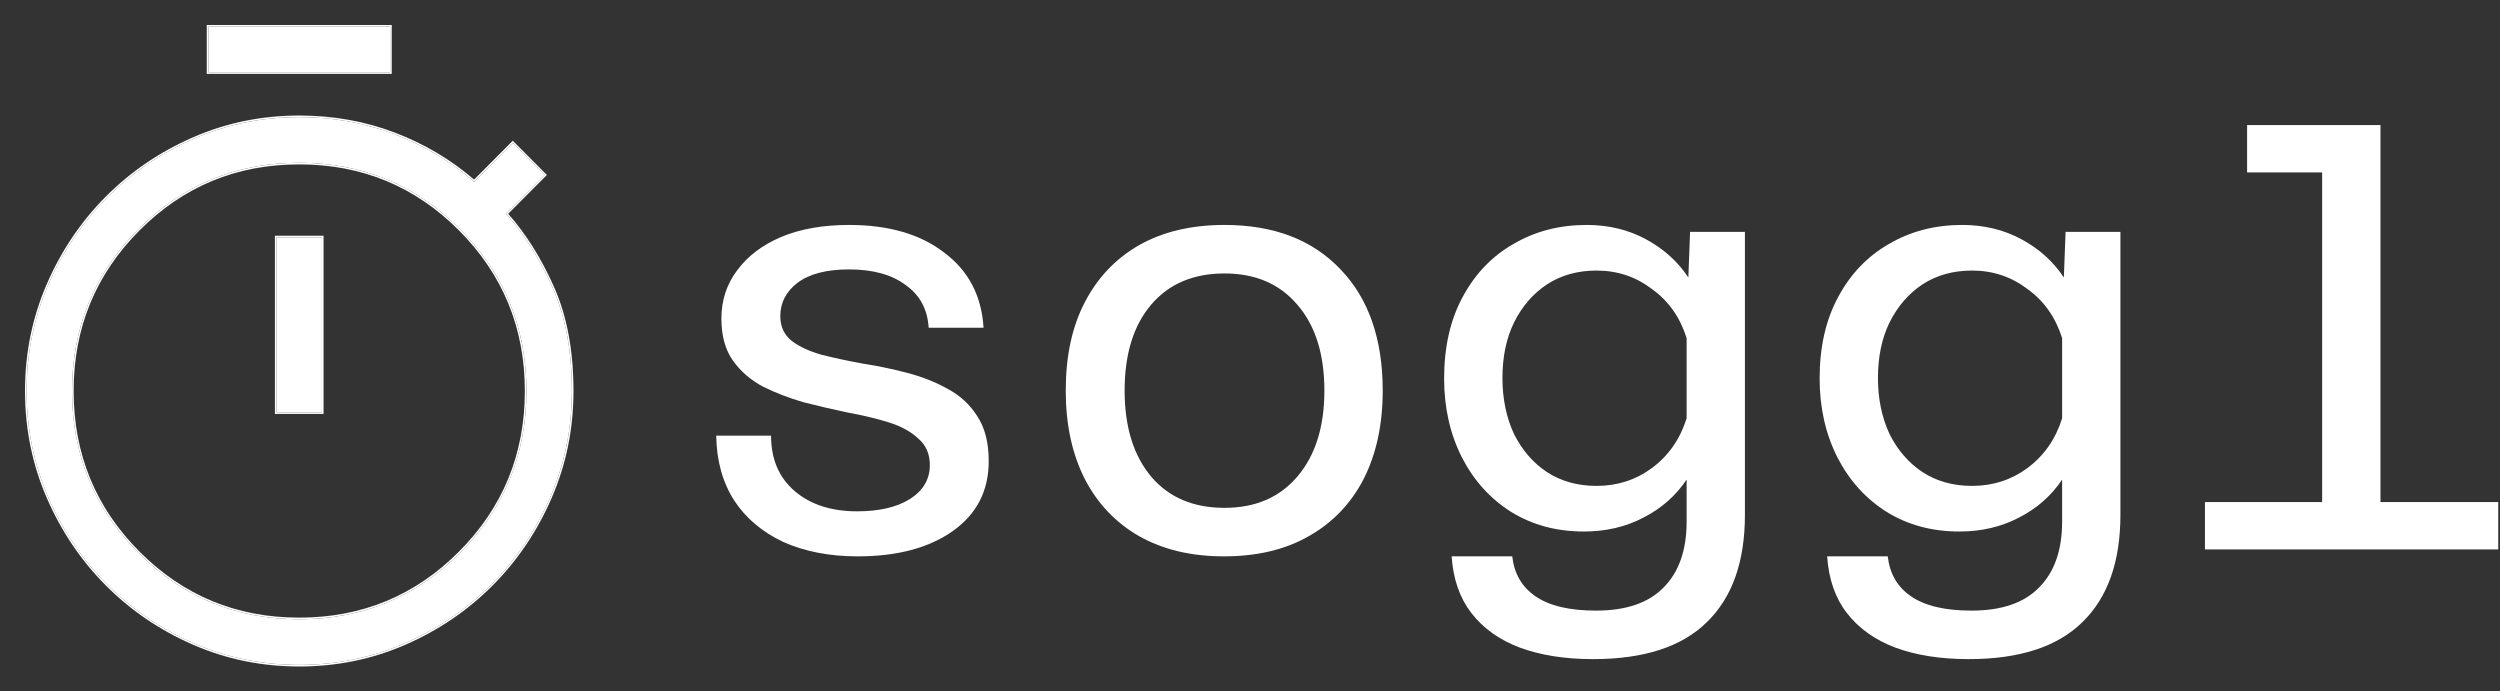 <svg width="94" height="26" viewBox="0 0 94 26" fill="none" xmlns="http://www.w3.org/2000/svg">
<rect x="0" y="0" width="94" height="26" fill="#333333" stroke="none"/>
<path d="M32.248 20.919C31.192 20.919 30.258 20.738 29.448 20.376C28.652 20 28.037 19.479 27.603 18.813C27.168 18.133 26.944 17.322 26.93 16.382H28.992C28.992 17.265 29.289 17.959 29.882 18.466C30.475 18.972 31.257 19.226 32.227 19.226C33.051 19.226 33.71 19.074 34.202 18.77C34.709 18.451 34.962 18.024 34.962 17.489C34.962 17.069 34.817 16.736 34.528 16.49C34.253 16.23 33.884 16.027 33.42 15.882C32.957 15.738 32.444 15.615 31.879 15.513C31.329 15.398 30.772 15.267 30.208 15.123C29.658 14.963 29.151 14.768 28.688 14.537C28.225 14.29 27.849 13.965 27.559 13.56C27.27 13.154 27.125 12.626 27.125 11.975C27.125 11.295 27.32 10.694 27.711 10.173C28.102 9.638 28.652 9.218 29.361 8.914C30.085 8.61 30.939 8.458 31.923 8.458C33.413 8.458 34.607 8.805 35.505 9.5C36.416 10.18 36.908 11.121 36.981 12.322H34.918C34.875 11.627 34.586 11.092 34.05 10.716C33.529 10.325 32.82 10.13 31.923 10.13C31.083 10.13 30.439 10.296 29.991 10.629C29.556 10.962 29.339 11.382 29.339 11.888C29.339 12.279 29.484 12.59 29.773 12.822C30.063 13.039 30.439 13.212 30.902 13.342C31.365 13.458 31.872 13.567 32.422 13.668C32.986 13.755 33.544 13.871 34.093 14.015C34.658 14.16 35.172 14.363 35.635 14.623C36.098 14.869 36.467 15.209 36.742 15.644C37.031 16.078 37.176 16.642 37.176 17.337C37.176 18.451 36.727 19.327 35.83 19.964C34.933 20.6 33.739 20.919 32.248 20.919Z" fill="white"/>
<path d="M46.02 20.919C44.79 20.919 43.726 20.666 42.829 20.159C41.946 19.652 41.266 18.936 40.788 18.01C40.311 17.069 40.072 15.962 40.072 14.688C40.072 13.386 40.311 12.279 40.788 11.367C41.266 10.441 41.946 9.724 42.829 9.218C43.726 8.711 44.797 8.458 46.042 8.458C47.894 8.458 49.349 9.015 50.405 10.13C51.462 11.229 51.99 12.749 51.99 14.688C51.99 15.962 51.751 17.069 51.273 18.01C50.796 18.936 50.108 19.652 49.211 20.159C48.328 20.666 47.264 20.919 46.02 20.919ZM46.042 19.095C47.199 19.095 48.111 18.704 48.777 17.923C49.457 17.127 49.797 16.049 49.797 14.688C49.797 13.314 49.457 12.235 48.777 11.454C48.111 10.672 47.199 10.282 46.042 10.282C44.869 10.282 43.95 10.672 43.285 11.454C42.619 12.235 42.286 13.314 42.286 14.688C42.286 16.049 42.619 17.127 43.285 17.923C43.95 18.704 44.869 19.095 46.042 19.095Z" fill="white"/>
<path d="M63.482 10.434L63.547 8.719H65.609V19.356C65.609 21.121 65.132 22.467 64.177 23.394C63.236 24.32 61.81 24.783 59.9 24.783C58.844 24.783 57.925 24.638 57.143 24.349C56.376 24.059 55.768 23.625 55.32 23.046C54.886 22.482 54.639 21.773 54.582 20.919H56.861C56.933 21.57 57.223 22.069 57.729 22.417C58.25 22.779 59.01 22.959 60.009 22.959C61.138 22.959 61.984 22.67 62.549 22.091C63.127 21.512 63.417 20.687 63.417 19.616V18.032C63.012 18.639 62.469 19.117 61.789 19.464C61.123 19.812 60.378 19.985 59.553 19.985C58.525 19.985 57.614 19.739 56.818 19.247C56.036 18.755 55.421 18.075 54.972 17.207C54.524 16.324 54.299 15.332 54.299 14.233C54.299 13.046 54.531 12.025 54.994 11.172C55.457 10.303 56.094 9.638 56.904 9.174C57.715 8.697 58.634 8.458 59.661 8.458C60.486 8.458 61.232 8.639 61.897 9.001C62.563 9.363 63.091 9.84 63.482 10.434ZM60.03 18.27C60.812 18.27 61.507 18.046 62.114 17.597C62.737 17.134 63.171 16.512 63.417 15.73V12.713C63.171 11.931 62.737 11.316 62.114 10.868C61.507 10.405 60.812 10.173 60.03 10.173C59.321 10.173 58.699 10.347 58.163 10.694C57.642 11.041 57.23 11.519 56.926 12.127C56.637 12.72 56.492 13.415 56.492 14.211C56.492 14.992 56.637 15.694 56.926 16.317C57.23 16.924 57.642 17.402 58.163 17.749C58.699 18.097 59.321 18.27 60.03 18.27Z" fill="white"/>
<path d="M77.601 10.434L77.666 8.719H79.728V19.356C79.728 21.121 79.251 22.467 78.296 23.394C77.355 24.32 75.93 24.783 74.019 24.783C72.963 24.783 72.044 24.638 71.262 24.349C70.495 24.059 69.887 23.625 69.439 23.046C69.004 22.482 68.758 21.773 68.701 20.919H70.98C71.052 21.57 71.342 22.069 71.848 22.417C72.369 22.779 73.129 22.959 74.128 22.959C75.257 22.959 76.103 22.67 76.668 22.091C77.246 21.512 77.536 20.687 77.536 19.616V18.032C77.131 18.639 76.588 19.117 75.908 19.464C75.242 19.812 74.497 19.985 73.672 19.985C72.644 19.985 71.733 19.739 70.937 19.247C70.155 18.755 69.54 18.075 69.091 17.207C68.643 16.324 68.418 15.332 68.418 14.233C68.418 13.046 68.65 12.025 69.113 11.172C69.576 10.303 70.213 9.638 71.023 9.174C71.834 8.697 72.753 8.458 73.78 8.458C74.605 8.458 75.351 8.639 76.016 9.001C76.682 9.363 77.21 9.84 77.601 10.434ZM74.149 18.27C74.931 18.27 75.626 18.046 76.234 17.597C76.856 17.134 77.29 16.512 77.536 15.73V12.713C77.29 11.931 76.856 11.316 76.234 10.868C75.626 10.405 74.931 10.173 74.149 10.173C73.44 10.173 72.818 10.347 72.282 10.694C71.761 11.041 71.349 11.519 71.045 12.127C70.756 12.72 70.611 13.415 70.611 14.211C70.611 14.992 70.756 15.694 71.045 16.317C71.349 16.924 71.761 17.402 72.282 17.749C72.818 18.097 73.44 18.27 74.149 18.27Z" fill="white"/>
<path d="M87.313 20.658V4.703H89.506V20.658H87.313ZM82.906 20.658V18.878H93.934V20.658H82.906ZM84.491 6.483V4.703H88.399V6.483H84.491Z" fill="white"/>
<path d="M7.834 2.716V1H14.668V2.716H7.834ZM10.397 15.503H12.105V8.924H10.397V15.503ZM11.251 25C9.846 25 8.522 24.728 7.279 24.185C6.035 23.641 4.949 22.902 4.018 21.968C3.088 21.033 2.353 19.942 1.812 18.692C1.271 17.443 1 16.113 1 14.702C1 13.291 1.271 11.961 1.812 10.712C2.353 9.462 3.088 8.371 4.018 7.436C4.949 6.502 6.035 5.763 7.279 5.219C8.522 4.676 9.846 4.404 11.251 4.404C12.523 4.404 13.719 4.619 14.839 5.048C15.959 5.477 16.956 6.073 17.829 6.836L19.281 5.377L20.477 6.578L19.025 8.037C19.709 8.8 20.292 9.725 20.776 10.812C21.261 11.899 21.503 13.195 21.503 14.702C21.503 16.113 21.232 17.443 20.691 18.692C20.15 19.942 19.414 21.033 18.484 21.968C17.554 22.902 16.467 23.641 15.224 24.185C13.98 24.728 12.656 25 11.251 25ZM11.251 23.284C13.624 23.284 15.641 22.449 17.302 20.781C18.963 19.112 19.794 17.086 19.794 14.702C19.794 12.318 18.963 10.292 17.302 8.623C15.641 6.955 13.624 6.12 11.251 6.12C8.878 6.12 6.861 6.955 5.2 8.623C3.539 10.292 2.709 12.318 2.709 14.702C2.709 17.086 3.539 19.112 5.2 20.781C6.861 22.449 8.878 23.284 11.251 23.284Z" fill="white"/>
<path fill-rule="evenodd" clip-rule="evenodd" d="M7.774 2.777V0.94H14.729V2.777H7.774ZM10.337 15.563V8.863H12.166V15.563H10.337ZM20.477 6.578L19.025 8.037C19.709 8.8 20.292 9.725 20.776 10.812C21.261 11.899 21.503 13.195 21.503 14.702C21.503 16.113 21.232 17.443 20.691 18.692C20.15 19.942 19.414 21.033 18.484 21.968C17.554 22.902 16.467 23.641 15.224 24.185C13.98 24.728 12.656 25 11.251 25C9.846 25 8.522 24.728 7.279 24.185C6.035 23.641 4.949 22.902 4.018 21.968C3.088 21.033 2.353 19.942 1.812 18.692C1.271 17.443 1 16.113 1 14.702C1 13.291 1.271 11.961 1.812 10.712C2.353 9.462 3.088 8.371 4.018 7.436C4.949 6.502 6.035 5.763 7.279 5.219C8.522 4.676 9.846 4.404 11.251 4.404C12.523 4.404 13.719 4.619 14.839 5.048C15.959 5.477 16.956 6.073 17.829 6.836L19.281 5.377L20.477 6.578ZM17.826 6.753C16.958 6.003 15.969 5.416 14.861 4.991C13.733 4.559 12.53 4.344 11.251 4.344C9.838 4.344 8.506 4.617 7.255 5.164C6.005 5.71 4.911 6.454 3.976 7.394C3.04 8.334 2.3 9.432 1.756 10.688C1.212 11.944 0.94 13.283 0.94 14.702C0.94 16.121 1.212 17.459 1.756 18.716C2.3 19.972 3.04 21.07 3.976 22.01C4.911 22.95 6.005 23.694 7.255 24.24C8.506 24.787 9.838 25.06 11.251 25.06C12.664 25.06 13.996 24.787 15.248 24.24C16.498 23.694 17.591 22.95 18.527 22.01C19.462 21.07 20.202 19.972 20.746 18.716C21.291 17.459 21.563 16.121 21.563 14.702C21.563 13.189 21.32 11.884 20.831 10.787C20.354 9.715 19.78 8.799 19.108 8.039L20.562 6.578L19.281 5.291L17.826 6.753ZM12.105 15.503H10.397V8.924H12.105V15.503ZM11.251 23.223C13.608 23.223 15.61 22.395 17.26 20.738C18.909 19.081 19.734 17.07 19.734 14.702C19.734 12.334 18.909 10.323 17.26 8.666C15.61 7.009 13.608 6.181 11.251 6.181C8.894 6.181 6.893 7.009 5.243 8.666C3.593 10.323 2.769 12.334 2.769 14.702C2.769 17.07 3.593 19.081 5.243 20.738C6.893 22.395 8.894 23.223 11.251 23.223ZM7.834 2.716H14.668V1H7.834V2.716ZM17.302 20.781C15.641 22.449 13.624 23.284 11.251 23.284C8.878 23.284 6.861 22.449 5.2 20.781C3.539 19.112 2.709 17.086 2.709 14.702C2.709 12.318 3.539 10.292 5.2 8.623C6.861 6.955 8.878 6.12 11.251 6.12C13.624 6.12 15.641 6.955 17.302 8.623C18.963 10.292 19.794 12.318 19.794 14.702C19.794 17.086 18.963 19.112 17.302 20.781Z" fill="white"/>
</svg>
